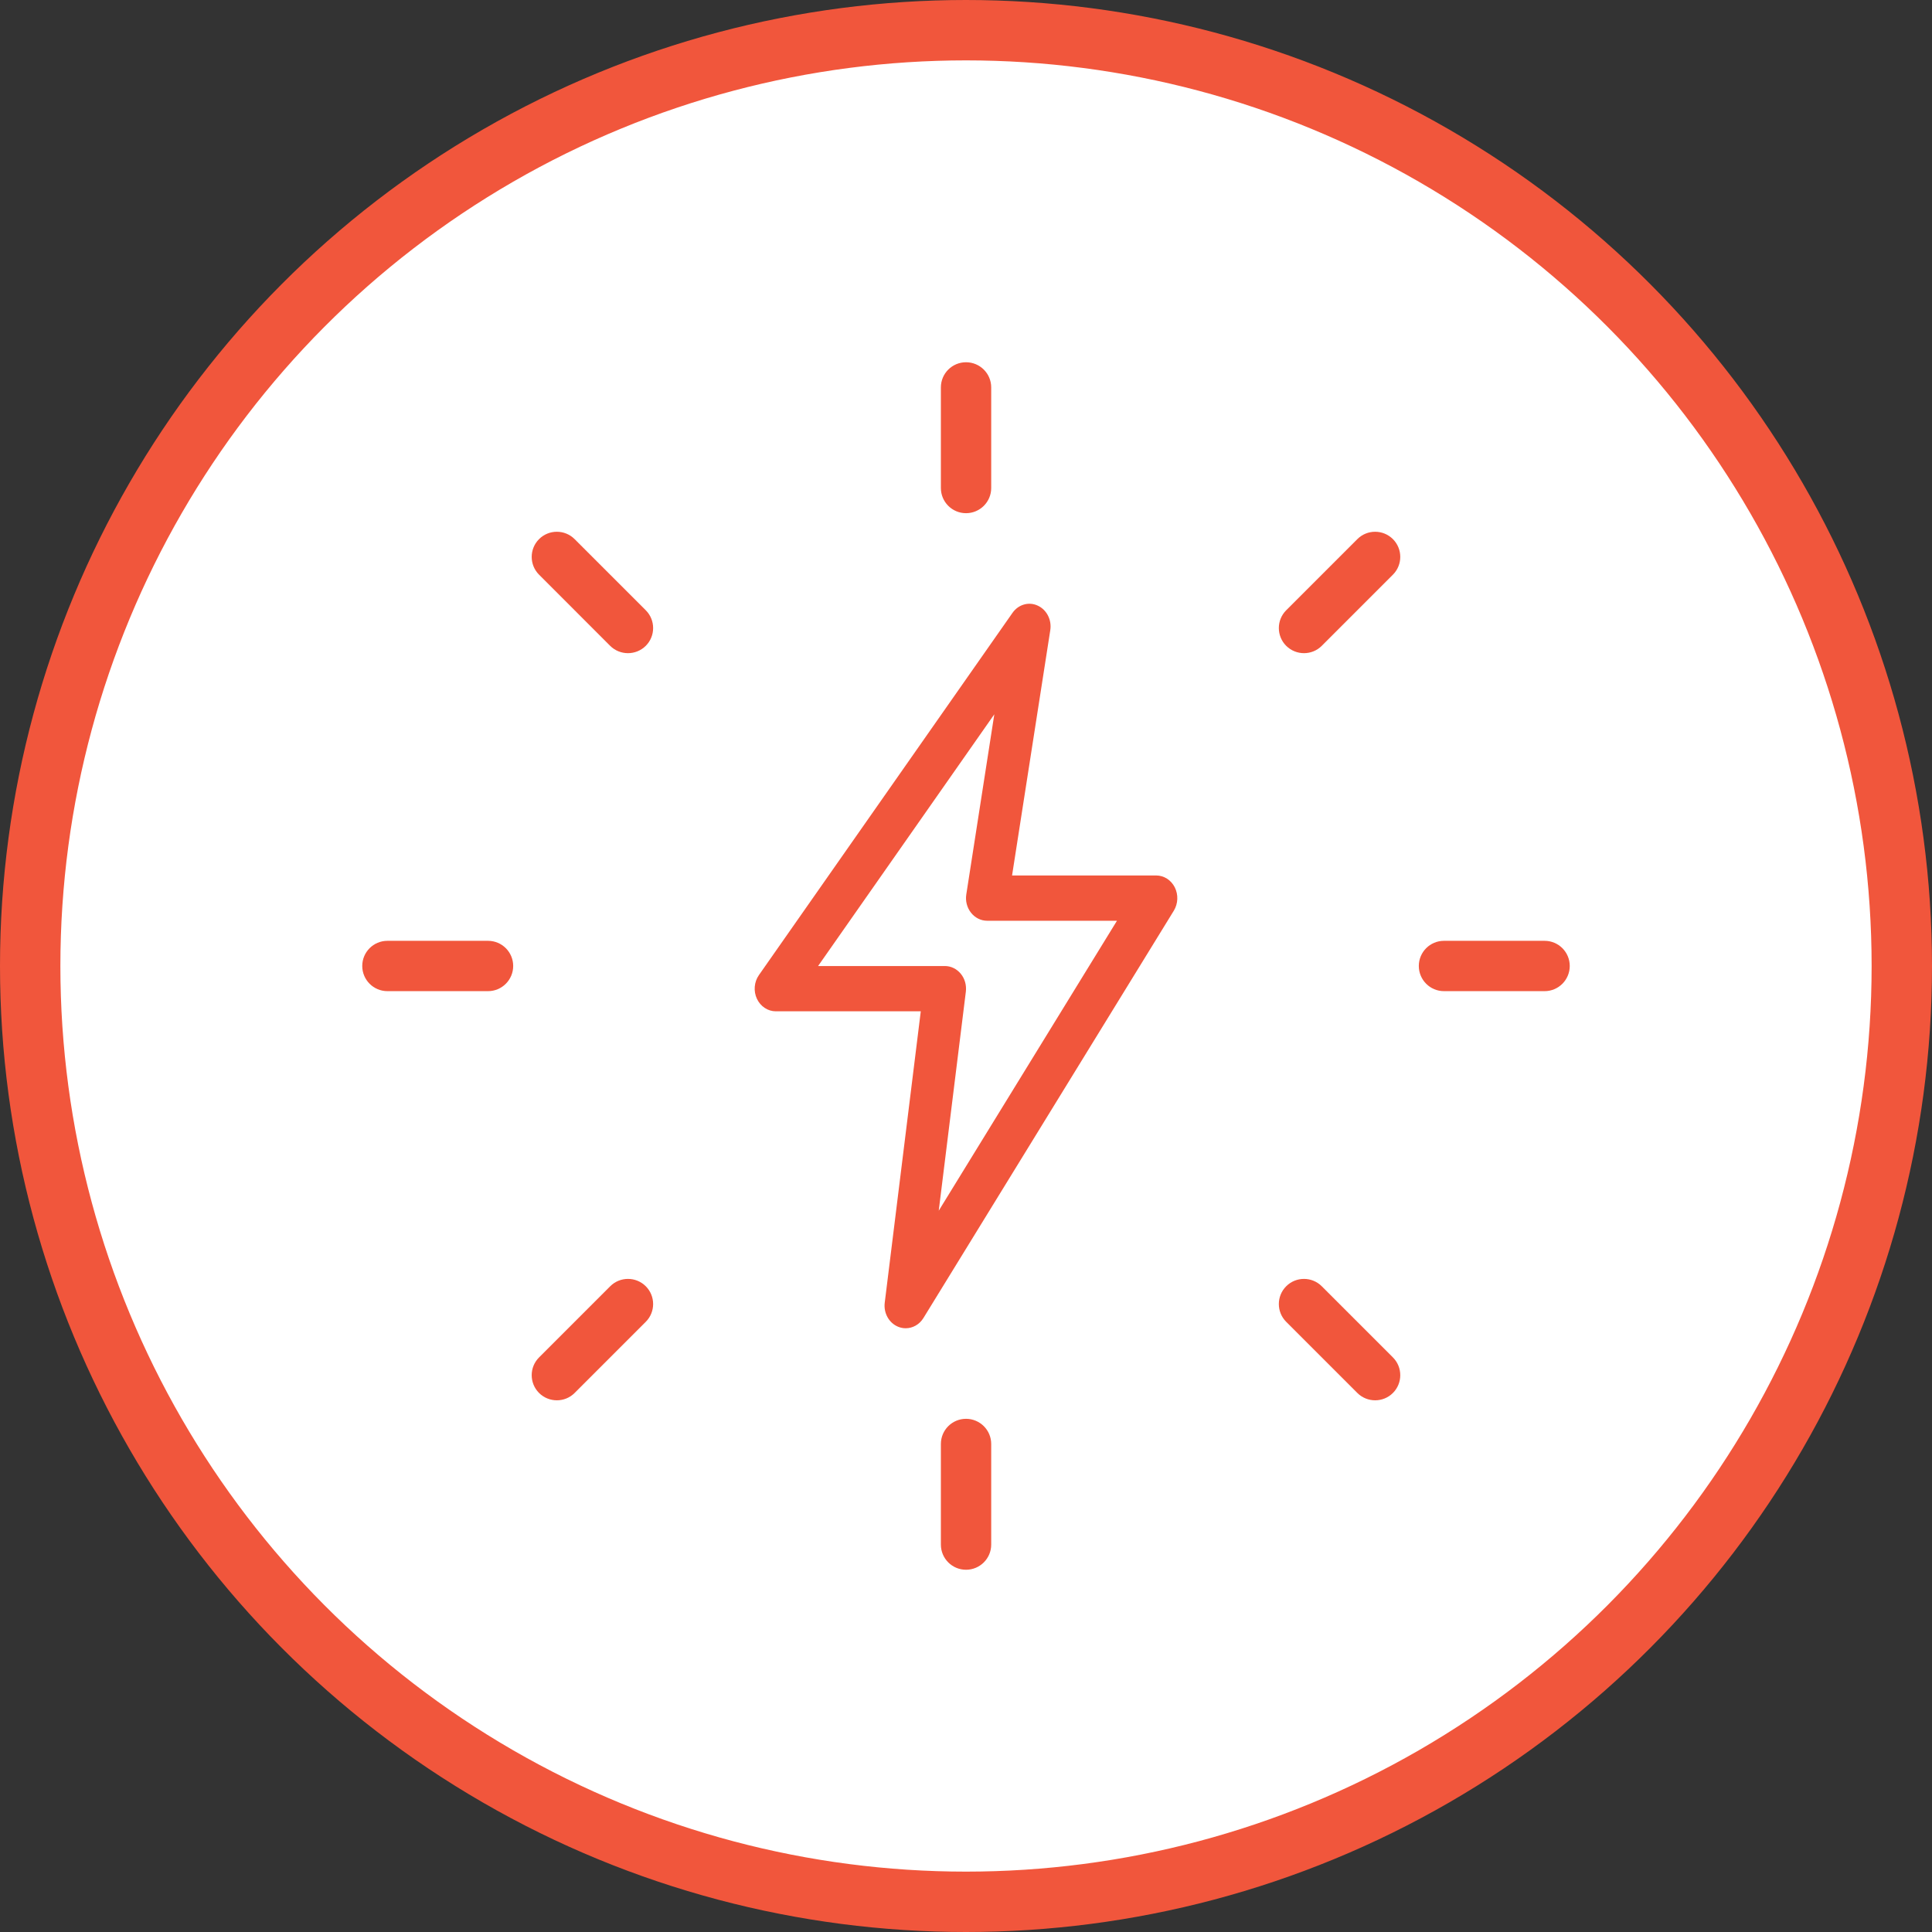 <svg width="64" height="64" viewBox="0 0 64 64" fill="none" xmlns="http://www.w3.org/2000/svg">
<rect x="0" y="0" width="64" height="64" fill="#333333" stroke="none"/>
<circle cx="32" cy="32" r="31" fill="white" stroke="#F1563C" stroke-width="2"/>
<g clip-path="url(#clip0_811_764)">
<path d="M32.001 17C31.541 17 31.168 16.627 31.168 16.167V12.833C31.168 12.373 31.541 12 32.001 12C32.461 12 32.835 12.373 32.835 12.833V16.167C32.835 16.627 32.461 17 32.001 17Z" fill="#F1563C"/>
<path d="M43.197 21.637C42.984 21.637 42.77 21.556 42.607 21.394C42.282 21.069 42.282 20.541 42.607 20.216L44.964 17.859C45.289 17.534 45.817 17.534 46.142 17.859C46.467 18.184 46.467 18.712 46.142 19.037L43.785 21.394C43.624 21.556 43.41 21.637 43.197 21.637Z" fill="#F1563C"/>
<path d="M51.167 32.833H47.833C47.373 32.833 47 32.459 47 31.999C47 31.539 47.373 31.166 47.833 31.166H51.167C51.627 31.166 52 31.539 52 31.999C52 32.459 51.627 32.833 51.167 32.833Z" fill="#F1563C"/>
<path d="M45.554 46.387C45.34 46.387 45.127 46.306 44.964 46.144L42.607 43.787C42.282 43.462 42.282 42.934 42.607 42.609C42.932 42.284 43.46 42.284 43.785 42.609L46.142 44.966C46.467 45.291 46.467 45.819 46.142 46.144C45.98 46.306 45.767 46.387 45.554 46.387Z" fill="#F1563C"/>
<path d="M32.001 52C31.541 52 31.168 51.627 31.168 51.167V47.833C31.168 47.373 31.541 47 32.001 47C32.461 47 32.835 47.373 32.835 47.833V51.167C32.835 51.627 32.461 52 32.001 52Z" fill="#F1563C"/>
<path d="M18.447 46.387C18.234 46.387 18.02 46.306 17.857 46.144C17.532 45.819 17.532 45.291 17.857 44.966L20.214 42.609C20.539 42.284 21.067 42.284 21.392 42.609C21.717 42.934 21.717 43.462 21.392 43.787L19.035 46.144C18.874 46.306 18.66 46.387 18.447 46.387Z" fill="#F1563C"/>
<path d="M16.167 32.833H12.833C12.373 32.833 12 32.459 12 31.999C12 31.539 12.373 31.166 12.833 31.166H16.167C16.627 31.166 17 31.539 17 31.999C17 32.459 16.627 32.833 16.167 32.833Z" fill="#F1563C"/>
<path d="M20.802 21.637C20.589 21.637 20.375 21.556 20.212 21.394L17.857 19.037C17.532 18.712 17.532 18.184 17.857 17.859C18.182 17.534 18.71 17.534 19.035 17.859L21.392 20.216C21.717 20.541 21.717 21.069 21.392 21.394C21.229 21.556 21.015 21.637 20.802 21.637Z" fill="#F1563C"/>
<path d="M30.003 44C29.92 44 29.839 43.985 29.758 43.953C29.451 43.831 29.265 43.498 29.308 43.153L30.502 33.501H25.7C25.436 33.501 25.193 33.34 25.074 33.087C24.955 32.833 24.981 32.529 25.14 32.301L33.54 20.302C33.735 20.023 34.081 19.924 34.376 20.062C34.673 20.198 34.845 20.533 34.792 20.875L33.526 29.001H38.3C38.558 29.001 38.795 29.153 38.917 29.396C39.038 29.639 39.026 29.933 38.886 30.165L30.588 43.664C30.455 43.879 30.232 44 30.003 44ZM27.1 32.001H31.3C31.503 32.001 31.694 32.095 31.827 32.257C31.96 32.418 32.021 32.635 31.995 32.85L31.097 40.106L37.001 30.501H32.7C32.495 30.501 32.3 30.405 32.166 30.235C32.033 30.067 31.975 29.844 32.01 29.628L32.938 23.662L27.1 32.001Z" fill="#F1563C"/>
</g>
<defs>
<clipPath id="clip0_811_764">
<rect width="40" height="40" fill="white" transform="translate(12 12)"/>
</clipPath>
</defs>
</svg>
